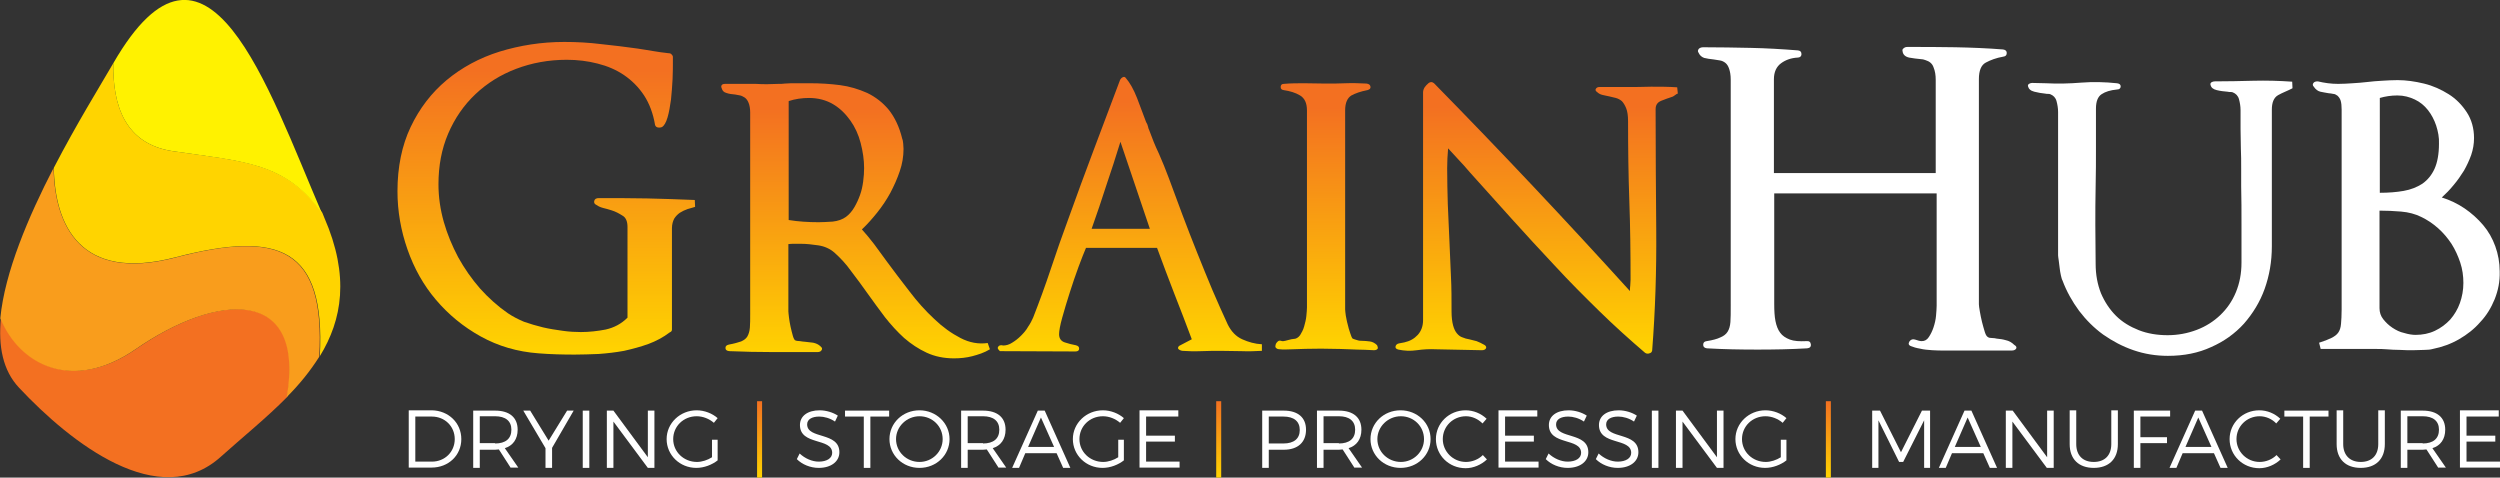 <?xml version="1.0" encoding="utf-8"?>
<!-- Generator: Adobe Illustrator 27.5.0, SVG Export Plug-In . SVG Version: 6.00 Build 0)  -->
<svg version="1.1" id="Layer_1" xmlns="http://www.w3.org/2000/svg" xmlns:xlink="http://www.w3.org/1999/xlink" x="0px" y="0px"
	 viewBox="0 0 798.8 152.6" style="enable-background:new 0 0 798.8 152.6;" xml:space="preserve">
<rect x="0" y="0" width="798.8" height="152.6" fill="#333333" stroke="none"/>
<style type="text/css">
	.st0{fill:#F37021;}
	.st1{fill:#F99D1C;}
	.st2{fill:#FFD400;}
	.st3{fill:#FFF200;}
	.st4{fill:url(#SVGID_1_);}
	.st5{fill:url(#SVGID_00000035525466281011311930000000367065997003442875_);}
	.st6{fill:url(#SVGID_00000163030853338925906000000006273900293738741911_);}
	.st7{fill:url(#SVGID_00000045595233796028782570000015076508889949982887_);}
	.st8{fill:url(#SVGID_00000124882422187584985730000012803055434514257540_);}
	.st9{fill:#FFFFFF;}
	.st10{fill:url(#SVGID_00000169542829123215106180000003491837189956910003_);}
	.st11{fill:url(#SVGID_00000127765764594461936710000017036733775300418187_);}
	.st12{fill:url(#SVGID_00000085222191609877314320000000137244057298752443_);}
	.st13{fill:url(#SVGID_00000072958636751932624320000005721189579526849664_);}
	.st14{fill:url(#SVGID_00000021828133715616535810000000427416923638634121_);}
	.st15{fill:url(#SVGID_00000105406933660356363680000015308478254684599730_);}
	.st16{fill:url(#SVGID_00000067952125732556973830000002654485295810164123_);}
	.st17{fill:url(#SVGID_00000114757316168597611430000015082965194636246414_);}
	.st18{fill:#808285;}
	.st19{fill:url(#SVGID_00000060022637286421761340000001076794158150982805_);}
	.st20{fill:url(#SVGID_00000013908199139215269330000016119236847610216844_);}
	.st21{fill:url(#SVGID_00000137099083756996213890000017761009556819506347_);}
</style>
<g>
	<g>
		<path class="st0" d="M6.1,123.9c16.6,17.7,44.8,39.8,64.5,22c6.9-6.2,14.6-12.4,21.2-19.1c6.1-35.3-22-33.5-48.3-15.3
			c-20.1,13.9-37.1,5-43.2-9.9C-0.6,110.6,0.9,118.4,6.1,123.9z"/>
		<path class="st1" d="M56,82.3c-30.4,7.9-38.5-10.3-38.9-28.6c-8,15.5-15.6,33.3-17,48c6.1,14.9,23,23.8,43.2,9.9
			c26.3-18.2,54.4-20,48.3,15.3c4-4,7.5-8.3,10.4-12.9C104,79.2,89.1,73.6,56,82.3z"/>
		<path class="st2" d="M55.2,48.3C40,46,36,33.8,36.2,20.2c-0.1,0.2-0.2,0.3-0.3,0.5c-3.7,6.4-11.4,18.8-18.7,32.9
			c0.3,18.3,8.4,36.6,38.9,28.6c33.1-8.6,47.9-3.1,46.1,31.6c7.1-11.6,9.6-25.5,1.4-44.3c-0.2-0.5-0.4-1-0.6-1.5
			C91.2,51.8,78,51.6,55.2,48.3z"/>
		<path class="st3" d="M36.2,20.2C36,33.8,40,46,55.2,48.3c22.8,3.4,36,3.5,47.7,19.9C85.5,27.8,66.1-31.6,36.2,20.2z"/>
	</g>
	<g>
		<g>
			<linearGradient id="SVGID_1_" gradientUnits="userSpaceOnUse" x1="174.925" y1="113.299" x2="174.925" y2="13.347">
				<stop  offset="0" style="stop-color:#FFD400"/>
				<stop  offset="0.908" style="stop-color:#F37021"/>
			</linearGradient>
			<path class="st4" d="M219.7,66.8c-0.9,0.3-1.7,0.7-2.5,1.2c-0.7,0.5-1.3,1.1-1.8,1.9c-0.4,0.8-0.7,1.8-0.7,3v32.4
				c0,0.4-0.2,0.7-0.7,0.9c-2.1,1.6-4.4,2.8-6.8,3.7c-2.5,0.9-5.1,1.6-7.8,2.2c-2.7,0.5-5.4,0.8-8.1,1c-2.7,0.1-5.3,0.2-7.7,0.2
				c-3.9,0-7.7-0.1-11.5-0.4c-6.8-0.5-12.9-2.3-18.5-5.4c-5.6-3.1-10.3-7-14.3-11.7c-4-4.7-7-10.1-9.1-16.1
				c-2.1-6-3.2-12.2-3.2-18.6c0-7.7,1.4-14.6,4.2-20.5c2.8-5.9,6.6-10.9,11.5-15c4.8-4,10.5-7.1,16.9-9.1c6.5-2,13.4-3.1,20.7-3.1
				c3.9,0,7.8,0.2,11.8,0.7c4,0.4,7.8,0.9,11.5,1.4c1.7,0.3,3.4,0.5,5,0.8c1.6,0.3,3.3,0.5,5,0.7c0.4,0,0.8,0.1,1,0.4
				c0.3,0.3,0.4,0.5,0.4,0.8v1.7c0,1.4,0,3.2-0.1,5.4c-0.1,2.2-0.3,4.4-0.5,6.5c-0.3,2.1-0.6,4-1.1,5.7c-0.5,1.7-1.1,2.7-1.8,3.1
				c-0.5,0.2-1,0.2-1.4,0.1c-0.4-0.1-0.7-0.4-0.8-0.8c-0.6-3.6-1.8-6.8-3.5-9.4c-1.7-2.6-3.9-4.8-6.4-6.5c-2.5-1.7-5.3-2.9-8.5-3.7
				c-3.1-0.8-6.4-1.2-9.8-1.2c-5.8,0-11.2,1-16.2,2.9c-5,1.9-9.3,4.6-13,8.1c-3.7,3.5-6.6,7.7-8.7,12.6c-2.1,4.9-3.1,10.3-3.1,16.2
				c0,4.1,0.6,8.1,1.7,12c1.1,3.9,2.7,7.7,4.6,11.3c2,3.6,4.3,6.9,7,10c2.7,3,5.7,5.7,8.9,7.9c1.5,1,3.2,1.9,5.1,2.7
				c2,0.7,4,1.3,6.1,1.8c2.1,0.5,4.2,0.8,6.3,1.1c2.1,0.3,4.1,0.4,5.8,0.4c2.6,0,5.3-0.3,7.9-0.8c2.7-0.6,5-1.8,7-3.8V72.5
				c0-1.7-0.5-3-1.6-3.6c-1.1-0.7-2.2-1.3-3.5-1.7c-0.9-0.3-1.7-0.5-2.5-0.7c-0.8-0.2-1.6-0.5-2.3-1c-0.7-0.3-0.9-0.8-0.7-1.4
				c0.2-0.6,0.7-0.8,1.5-0.8c5.1,0,10.2,0,15.3,0.1c5.1,0.1,10.2,0.3,15.3,0.5l0.1,2.2C221.6,66.3,220.6,66.5,219.7,66.8z"/>
			
				<linearGradient id="SVGID_00000118386379421883960230000010465332078207898795_" gradientUnits="userSpaceOnUse" x1="273.368" y1="114.476" x2="273.368" y2="26.702">
				<stop  offset="0" style="stop-color:#FFD400"/>
				<stop  offset="0.908" style="stop-color:#F37021"/>
			</linearGradient>
			<path style="fill:url(#SVGID_00000118386379421883960230000010465332078207898795_);" d="M310.7,113.8c-1.9,0.5-3.9,0.7-5.9,0.7
				c-3.2,0-6.1-0.6-8.7-1.8c-2.6-1.2-5-2.8-7.2-4.7c-2.2-2-4.2-4.2-6.1-6.6c-1.9-2.5-3.7-5-5.5-7.5c-1.8-2.5-3.5-4.9-5.3-7.2
				c-1.7-2.4-3.5-4.3-5.4-6c-1.4-1.2-3.1-2-5.1-2.3c-2-0.3-3.9-0.5-5.5-0.5c-0.6,0-1.3,0-2.1,0c-0.7,0-1.4,0-2,0.1v21.5
				c0,0.4,0.1,1,0.2,2c0.1,0.9,0.3,1.9,0.5,2.9c0.2,1,0.5,2,0.7,2.8c0.2,0.8,0.5,1.3,0.7,1.5c0.4,0.2,0.9,0.3,1.6,0.3
				c0.7,0.1,1.2,0.2,1.6,0.2c0.8,0.1,1.7,0.2,2.6,0.3c0.9,0.2,1.7,0.5,2.4,1.2c0.5,0.4,0.6,0.8,0.3,1.2c-0.2,0.4-0.7,0.6-1.3,0.6
				c-4.7,0-9.4,0-14.1,0c-4.7,0-9.4-0.1-14.1-0.3c-0.8-0.1-1.2-0.4-1.2-1c0-0.6,0.3-0.9,1.1-1.1c1.7-0.3,3-0.7,3.9-1
				c0.9-0.4,1.6-0.9,2-1.6c0.4-0.7,0.7-1.6,0.8-2.8c0.1-1.2,0.1-2.7,0.1-4.6V36c0-1.3-0.2-2.4-0.5-3.1c-0.3-0.8-0.7-1.3-1.2-1.7
				c-0.5-0.3-1-0.6-1.5-0.7c-0.5-0.1-1.1-0.2-1.6-0.3c-1.1-0.1-2-0.2-2.8-0.5c-0.8-0.2-1.3-0.7-1.5-1.5c-0.2-0.4-0.2-0.7,0-1
				c0.2-0.3,0.6-0.4,1.2-0.4h2.1h7.6c1.3,0.1,2.5,0.1,3.7,0.1c1.2,0,2.4-0.1,3.6-0.1c0.7,0,1.4,0,2-0.1c0.7,0,1.3-0.1,2-0.1h6.1
				c3.2,0,6.4,0.2,9.5,0.6c3.1,0.4,6,1.3,8.7,2.5c2.7,1.3,5,3.1,6.9,5.4c1.9,2.4,3.4,5.5,4.3,9.3c0.2,0.4,0.2,0.9,0.3,1.5
				c0,0.6,0.1,1.2,0.1,1.7c0,2.4-0.4,4.8-1.2,7.1c-0.8,2.4-1.8,4.6-3,6.9c-1.2,2.2-2.6,4.3-4.2,6.3c-1.6,2-3.2,3.8-4.9,5.4
				c1.2,1.3,2.5,2.9,3.9,4.7c1.3,1.8,2.7,3.7,4.1,5.6c2.3,3.1,4.7,6.3,7.2,9.5c2.5,3.3,5.1,6.2,7.9,8.8c2.7,2.6,5.5,4.6,8.4,6.1
				s5.7,2,8.7,1.6l0.7,2C314.5,112.7,312.6,113.3,310.7,113.8z M275,45.7c-0.7-2.7-1.8-5.1-3.3-7.2c-1.5-2.1-3.3-3.9-5.5-5.2
				c-2.2-1.3-4.8-2-7.7-2c-2.2,0-4.4,0.3-6.5,1v38c3.1,0.5,6.3,0.7,9.6,0.7c1.3,0,2.8-0.1,4.5-0.2c1.7-0.2,3.1-0.7,4.2-1.5
				c1.1-0.8,2-1.9,2.7-3.1c0.7-1.2,1.3-2.5,1.8-3.9c0.5-1.4,0.8-2.8,1-4.3c0.2-1.5,0.3-2.9,0.3-4.3C276.1,51.1,275.7,48.4,275,45.7z
				"/>
			
				<linearGradient id="SVGID_00000163068809598310509400000000035815830971868339_" gradientUnits="userSpaceOnUse" x1="361.189" y1="112.317" x2="361.189" y2="24.49">
				<stop  offset="0" style="stop-color:#FFD400"/>
				<stop  offset="0.908" style="stop-color:#F37021"/>
			</linearGradient>
			<path style="fill:url(#SVGID_00000163068809598310509400000000035815830971868339_);" d="M396.7,112.2c-2.2,0-4.5-0.1-6.8-0.1
				c-1.7,0-3.7,0-6.1,0.1c-2.4,0.1-4.4,0-6-0.1c-0.6-0.1-1-0.3-1.3-0.6c-0.2-0.3-0.1-0.7,0.3-1l4-2.1c-1.8-4.9-3.7-9.7-5.6-14.6
				c-1.9-4.9-3.7-9.7-5.5-14.6H347c-0.6,1.4-1.4,3.4-2.4,6.1c-1,2.7-1.9,5.4-2.8,8.2c-0.9,2.8-1.7,5.5-2.4,8c-0.7,2.5-1,4.3-1,5.3
				c0,1.3,0.6,2.2,1.8,2.6c1.2,0.4,2.4,0.7,3.5,0.9c0.8,0.2,1.1,0.5,1.1,1.1c0,0.6-0.4,0.9-1.2,0.9l-24.1-0.1
				c-0.3-0.3-0.5-0.5-0.6-0.7c-0.2-0.3-0.1-0.6,0.2-0.9c0.2-0.2,0.4-0.3,0.8-0.3c0.3,0,0.6,0.1,0.6,0.1c1,0,2-0.3,2.9-0.9
				c1-0.6,1.9-1.3,2.8-2.2c0.9-0.9,1.7-1.8,2.3-2.9c0.7-1,1.2-2,1.6-2.9c2-5.1,3.9-10.3,5.7-15.7c1.8-5.4,3.6-10.6,5.5-15.7
				c2.7-7.5,5.4-14.9,8.2-22.3c2.8-7.4,5.6-14.8,8.4-22.3c0.2-0.3,0.4-0.6,0.8-0.8c0.4-0.2,0.7-0.2,1,0.2c1.3,1.5,2.5,3.6,3.6,6.4
				c1.1,2.8,2,5.4,2.9,7.7c0.3,0.5,0.5,0.9,0.6,1.4c0.1,0.5,0.2,0.8,0.4,1.2c0.9,2.5,1.9,5,3.1,7.5c1.1,2.5,2.2,5.2,3.2,7.9
				c1.4,3.7,2.8,7.6,4.3,11.6c1.5,4,3.1,8.1,4.7,12.1c1.6,4.1,3.3,8.1,4.9,12c1.7,3.9,3.3,7.6,4.9,11c1.1,2.2,2.6,3.8,4.6,4.7
				c2,0.9,4.1,1.5,6.3,1.6v2.1C401.2,112.2,399,112.3,396.7,112.2z M358,45.3c-1.5,4.9-3,9.5-4.5,13.9c-1.4,4.4-3,9.1-4.7,13.9h18.6
				L358,45.3z"/>
			
				<linearGradient id="SVGID_00000095302981574661207030000004425085998092878212_" gradientUnits="userSpaceOnUse" x1="423.809" y1="111.932" x2="423.809" y2="26.433">
				<stop  offset="0" style="stop-color:#FFD400"/>
				<stop  offset="0.908" style="stop-color:#F37021"/>
			</linearGradient>
			<path style="fill:url(#SVGID_00000095302981574661207030000004425085998092878212_);" d="M440.2,111.4c-0.2,0.3-0.6,0.5-1.2,0.5
				c-2-0.1-3.8-0.2-5.4-0.2c-1.6-0.1-3.4-0.1-5.4-0.2c-2,0-4-0.1-6.1-0.1c-3.4,0-6.5,0.1-9.2,0.2c-2.7,0.1-4.4,0.1-4.9-0.2
				c-0.3-0.2-0.5-0.4-0.5-0.7c0-0.3,0.1-0.6,0.2-0.9c0.2-0.3,0.4-0.6,0.7-0.8c0.3-0.2,0.6-0.2,0.9-0.1c0.4,0.2,1.1,0.1,2.1-0.2
				c1-0.3,1.7-0.4,1.9-0.4c0.8,0,1.5-0.4,2.1-1.2c0.5-0.8,1-1.7,1.3-2.8c0.3-1.1,0.6-2.2,0.7-3.3c0.1-1.1,0.2-2.1,0.2-2.8V35.3
				c0-2.3-0.7-3.9-2.2-4.8c-1.5-0.9-3.2-1.4-5.2-1.7c-0.7-0.1-1-0.4-1-1c0-0.6,0.3-1,1-1c2.2-0.2,4.5-0.2,6.6-0.2
				c2.2,0,4.4,0.1,6.7,0.1c2.2,0,4.3,0,6.5-0.1c2.2-0.1,4.4,0,6.6,0.1c0.8,0.1,1.2,0.4,1.3,1c0.1,0.6-0.3,0.9-1,1.1
				c-2.1,0.4-3.8,1-5.1,1.7c-1.3,0.8-2,2.4-2,4.7v63.7c0,0.4,0.1,1,0.2,1.9c0.2,0.9,0.3,1.8,0.6,2.8c0.2,1,0.5,1.9,0.8,2.8
				c0.3,0.9,0.5,1.5,0.8,1.8c0.4,0.2,0.9,0.3,1.5,0.5c0.6,0.2,1.1,0.2,1.5,0.2c0.8,0,1.7,0.1,2.5,0.2c0.8,0.1,1.6,0.5,2.3,1.2
				C440.2,110.7,440.3,111.1,440.2,111.4z"/>
			
				<linearGradient id="SVGID_00000090296607447269670750000009233048856909888140_" gradientUnits="userSpaceOnUse" x1="490.823" y1="112.934" x2="490.823" y2="26.239">
				<stop  offset="0" style="stop-color:#FFD400"/>
				<stop  offset="0.908" style="stop-color:#F37021"/>
			</linearGradient>
			<path style="fill:url(#SVGID_00000090296607447269670750000009233048856909888140_);" d="M535.2,30.4c-0.3,0.2-0.5,0.4-0.8,0.5
				c-1.2,0.4-2.4,0.8-3.6,1.3c-1.2,0.5-1.8,1.3-1.8,2.7c0,12.9,0.1,25.8,0.2,38.6c0.1,12.9-0.3,25.7-1.3,38.5
				c-0.1,0.5-0.4,0.8-0.9,0.9c-0.5,0.2-1,0.1-1.4-0.2c-4.9-4.2-9.8-8.6-14.6-13.3c-4.8-4.7-9.6-9.5-14.2-14.5c-4.7-5-9.3-10-13.8-15
				c-4.5-5-9-10-13.4-14.9c-1.3-1.5-2.4-2.8-3.4-3.8c-0.9-1-2.1-2.3-3.5-3.8c-0.2,2.2-0.3,4.4-0.3,6.4c0,3.9,0.1,7.7,0.2,11.4
				c0.2,3.8,0.3,7.6,0.5,11.3c0.2,3.9,0.3,7.8,0.5,11.6c0.2,3.8,0.2,7.7,0.2,11.5c0,1.8,0.2,3.3,0.5,4.4c0.3,1.1,0.7,1.9,1.2,2.5
				c0.5,0.6,1.1,1.1,1.8,1.3c0.7,0.3,1.4,0.5,2.1,0.6c0.8,0.2,1.6,0.4,2.4,0.6c0.8,0.3,1.6,0.7,2.5,1.2c0.5,0.3,0.7,0.7,0.5,1.1
				c-0.2,0.4-0.7,0.6-1.3,0.6l-14.7-0.3c-2-0.1-4,0-6.1,0.3c-2.1,0.3-4,0.2-5.9-0.2c-0.7-0.2-1-0.5-0.9-1c0.1-0.5,0.5-0.9,1.2-1
				l1.6-0.3c1.8-0.4,3.2-1.2,4.3-2.4c1.1-1.2,1.7-2.8,1.7-4.7V29.5c0-0.6,0.2-1.1,0.5-1.6c0.3-0.4,0.7-0.9,1.2-1.3
				c0.6-0.5,1.2-0.5,1.8,0c21.4,21.8,42.2,43.9,62.6,66.4c0-0.6,0-1.2,0.1-1.8c0-0.6,0.1-1.2,0.1-1.8c0-8.5-0.1-16.9-0.4-25.3
				c-0.3-8.4-0.4-16.8-0.4-25.3c0-1.8-0.2-3.2-0.6-4.2c-0.4-1-0.9-1.8-1.4-2.3c-0.6-0.5-1.2-0.8-1.9-1c-0.7-0.2-1.4-0.3-2.1-0.5
				c-0.8-0.2-1.6-0.3-2.3-0.5c-0.7-0.2-1.2-0.5-1.6-0.9c-0.5-0.3-0.6-0.7-0.4-1c0.2-0.4,0.6-0.6,1.2-0.6h8.3c2.7,0,5.4,0,8.2-0.1
				c2.8,0,5.6,0,8.3,0.2l0.2,2C535.7,30,535.5,30.2,535.2,30.4z"/>
			<path class="st9" d="M644.2,111.4c-0.3,0.4-0.7,0.6-1.4,0.6h-18.4c-0.8,0-1.8,0-3.1,0c-1.2,0-2.5,0-3.9-0.1
				c-1.4-0.1-2.7-0.2-3.9-0.5c-1.2-0.2-2.2-0.5-2.9-0.8c-0.8-0.3-0.9-0.8-0.5-1.5c0.5-0.7,1.1-0.8,1.8-0.6c0.9,0.3,1.6,0.5,2.1,0.5
				c1,0,1.7-0.4,2.3-1.3c0.6-0.9,1.1-1.9,1.5-3.1c0.4-1.2,0.7-2.5,0.8-3.7c0.1-1.3,0.2-2.3,0.2-3.2V61.8h-51.9v35.4
				c0,2.1,0.1,3.9,0.4,5.4c0.3,1.5,0.8,2.8,1.5,3.7c0.7,1,1.8,1.7,3.1,2.2c1.3,0.5,3.1,0.6,5.3,0.5c0.9-0.1,1.3,0.3,1.4,1
				c0.1,0.8-0.3,1.2-1.2,1.3c-5.2,0.3-10.5,0.4-15.8,0.4c-5.5,0-10.9-0.1-16.2-0.4c-0.8-0.1-1.2-0.5-1.2-1.1c0-0.7,0.3-1.1,1.1-1.2
				c1.9-0.3,3.4-0.7,4.4-1.2c1-0.4,1.8-1,2.3-1.8c0.5-0.8,0.8-1.8,0.9-3.1c0.1-1.3,0.1-3,0.1-5.2V25.5c0-1.5-0.2-2.6-0.5-3.5
				c-0.3-0.9-0.7-1.5-1.2-1.9c-0.5-0.4-1.1-0.7-1.8-0.8c-0.7-0.1-1.3-0.2-1.9-0.3c-1.2-0.1-2.2-0.3-3.1-0.5
				c-0.8-0.3-1.4-0.8-1.8-1.7c-0.3-0.4-0.2-0.8,0.1-1.2c0.3-0.3,0.8-0.5,1.4-0.5c5.1,0,10.2,0.1,15.2,0.2c5,0.1,10,0.4,15.1,0.8
				c0.8,0.1,1.1,0.5,1.1,1.2c0,0.7-0.5,1.1-1.2,1.1c-2,0.1-3.8,0.7-5.3,1.8c-1.5,1.1-2.3,2.8-2.3,5.1v30h51.7V25.5
				c0-1.5-0.2-2.8-0.7-4c-0.4-1.2-1.3-1.9-2.6-2.3c-0.5-0.2-1-0.3-1.4-0.3c-1.3-0.1-2.6-0.3-3.8-0.5c-1.3-0.3-2-1-2.1-2.1
				c-0.1-0.3,0-0.7,0.4-0.9c0.3-0.3,0.7-0.4,1.2-0.4c5.1,0,10.2,0,15.3,0.1c5.1,0.1,10.1,0.3,15.2,0.7c0.8,0.1,1.2,0.5,1.2,1.1
				c0,0.7-0.3,1.1-1.1,1.2c-2.3,0.4-4.1,1.1-5.6,1.9c-1.5,0.8-2.2,2.6-2.2,5.3v71.9c0,0.4,0.1,1.2,0.3,2.3c0.2,1.1,0.4,2.2,0.7,3.4
				c0.3,1.2,0.6,2.2,0.9,3.2c0.3,1,0.7,1.5,1,1.6c0.2,0.2,0.6,0.3,1.2,0.3c0.7,0,1.2,0.1,1.6,0.2c1,0.1,1.9,0.2,2.9,0.5
				c1,0.2,1.9,0.7,2.7,1.5C644.3,110.6,644.4,111,644.2,111.4z"/>
			<path class="st9" d="M727.9,30.4c-1.4,0.8-2,2.4-2,4.6v43.7c0,4.9-0.8,9.4-2.3,13.6c-1.5,4.2-3.8,7.9-6.6,11.1
				c-2.9,3.2-6.4,5.7-10.5,7.5c-4.1,1.9-8.7,2.8-13.8,2.8c-3.9,0-7.5-0.6-11-1.8c-3.5-1.2-6.7-2.9-9.7-5c-2.9-2.1-5.5-4.7-7.7-7.6
				c-2.2-3-4-6.2-5.3-9.7c-0.2-0.3-0.3-0.8-0.5-1.6c-0.2-0.8-0.3-1.6-0.4-2.4c-0.1-0.8-0.2-1.6-0.3-2.4c-0.1-0.7-0.2-1.3-0.2-1.6
				V35.8c0-1.2-0.2-2.4-0.5-3.5c-0.3-1.1-1-1.8-2-2.2c-0.2-0.1-0.5-0.1-0.7-0.1c-0.2,0-0.6,0-1-0.1c-1.1-0.1-2.2-0.3-3.4-0.6
				c-1.2-0.3-1.8-0.9-2-1.7c-0.1-0.3,0-0.6,0.3-0.8c0.3-0.2,0.7-0.3,1-0.3l4.4,0.1c3.8,0.2,7.6,0.1,11.3-0.2
				c3.8-0.3,7.6-0.2,11.4,0.2c0.8,0.1,1.2,0.4,1.2,1c0,0.6-0.4,1-1.2,1c-2.1,0.2-3.7,0.7-4.9,1.5c-1.2,0.8-1.8,2.3-1.8,4.6
				c0,4.2,0,8.3,0,12.4c0,4.1,0,8.2-0.1,12.4c-0.1,4.2-0.1,8.3-0.1,12.4c0,4.1,0.1,8.2,0.1,12.4c0,3.5,0.6,6.6,1.7,9.4
				c1.2,2.8,2.8,5.2,4.8,7.2c2,2,4.5,3.5,7.3,4.6c2.8,1.1,5.9,1.6,9.2,1.6c3.3,0,6.4-0.6,9.3-1.7c2.9-1.1,5.4-2.7,7.5-4.7
				c2.1-2,3.8-4.4,5-7.3c1.2-2.9,1.8-6,1.8-9.5c0-4.2,0-8.2,0-12.3c0-4,0-8.1-0.1-12.1c0-1.8,0-3.7,0-5.8c0-2.1,0-4.2-0.1-6.3
				c0-2.1-0.1-4.2-0.1-6.3s0-4,0-5.9c0-1.2-0.2-2.4-0.5-3.5c-0.3-1.1-1-1.8-2-2.2c-0.2-0.1-0.5-0.1-0.7-0.1c-0.2,0-0.6,0-1-0.1
				c-1.1-0.1-2.2-0.2-3.4-0.5c-1.2-0.3-1.8-0.8-2-1.7c-0.1-0.3,0-0.6,0.3-0.8c0.3-0.2,0.7-0.3,1-0.3c4.2,0,8.3-0.1,12.4-0.2
				c4.1-0.1,8.2,0,12.4,0.3l0.1,2.1C731,29,729.3,29.6,727.9,30.4z"/>
			<path class="st9" d="M797.1,95.6c-1.1,2.7-2.6,5.2-4.6,7.3c-1.9,2.2-4.2,4-6.8,5.5c-2.6,1.5-5.4,2.5-8.4,3.1
				c-0.7,0.2-1.6,0.3-2.7,0.3c-1.1,0-2.3,0.1-3.6,0.1c-1.3,0-2.7,0-4.2-0.1c-1.5,0-2.9-0.1-4.3-0.2c-1.1-0.1-2.1-0.1-3-0.1
				c-0.9,0-1.7,0-2.3,0h-15.7l-0.5-2c1.6-0.5,2.9-1,3.9-1.5c1-0.5,1.7-1,2.2-1.7c0.5-0.7,0.8-1.6,0.9-2.8c0.1-1.2,0.2-2.7,0.2-4.6
				V35c0-1.2-0.1-2.1-0.3-2.8s-0.6-1.2-1-1.6c-0.4-0.3-0.9-0.6-1.4-0.6c-0.5-0.1-1-0.2-1.4-0.2c-1-0.2-1.9-0.3-2.7-0.5
				c-0.8-0.2-1.5-0.7-2.1-1.6c-0.4-0.4-0.4-0.8-0.1-1.2c0.3-0.4,0.8-0.5,1.4-0.5c2.1,0.5,4.2,0.8,6.5,0.8c1.5,0,3.1-0.1,4.6-0.2
				c1.5-0.1,3.1-0.2,4.7-0.4c1.5-0.2,3.1-0.3,4.7-0.4c1.6-0.1,3.3-0.2,5-0.2c2.7,0,5.5,0.4,8.4,1.1c2.9,0.7,5.5,1.9,7.9,3.4
				c2.4,1.5,4.3,3.5,5.8,5.8c1.5,2.3,2.3,5.1,2.3,8.2c0,1.9-0.3,3.6-0.9,5.4c-0.6,1.7-1.4,3.4-2.3,5c-1,1.6-2.1,3.2-3.3,4.6
				c-1.2,1.5-2.5,2.8-3.8,4c2.6,0.8,5.1,2,7.3,3.5s4.2,3.3,5.9,5.3c1.7,2,3,4.3,3.9,6.8c0.9,2.5,1.4,5.2,1.4,8
				C798.8,90,798.2,92.8,797.1,95.6z M786.1,83.9c-0.7-2.1-1.6-4.1-2.8-6c-1.2-1.8-2.6-3.5-4.3-5c-1.7-1.5-3.5-2.7-5.4-3.6
				c-1.8-0.9-4-1.5-6.4-1.7c-2.4-0.2-4.7-0.3-6.9-0.3v31.2c0,1.3,0.4,2.5,1.2,3.5c0.8,1,1.7,1.9,2.9,2.7c1.2,0.8,2.4,1.4,3.8,1.7
				c1.3,0.4,2.6,0.6,3.6,0.6c2.2,0,4.3-0.4,6.2-1.3c1.9-0.9,3.5-2.1,4.9-3.6c1.3-1.5,2.4-3.3,3.1-5.3c0.7-2,1.1-4.1,1.1-6.4
				C787.1,88.2,786.8,86,786.1,83.9z M778.4,40.1c-0.6-1.8-1.5-3.5-2.6-4.9c-1.1-1.4-2.5-2.6-4.2-3.4c-1.7-0.8-3.5-1.3-5.6-1.3
				c-2,0-3.9,0.3-5.6,0.8v30.3c2.8,0,5.3-0.2,7.6-0.6c2.3-0.4,4.3-1.2,6-2.3c1.7-1.2,3-2.8,3.9-4.8c0.9-2,1.4-4.7,1.4-7.9
				C779.4,43.9,779,42,778.4,40.1z"/>
		</g>
		<g>
			<path class="st9" d="M147.4,140.3c0,5.2-4.1,9.1-9.5,9.1h-7.3v-18.3h7.4C143.3,131.2,147.4,135.1,147.4,140.3z M145.3,140.3
				c0-4.1-3.2-7.2-7.3-7.2h-5.3v14.4h5.3C142.1,147.5,145.3,144.4,145.3,140.3z"/>
			<path class="st9" d="M163.2,149.5l-3.8-5.9c-0.4,0-0.8,0.1-1.2,0.1h-4.9v5.8h-2.1v-18.3h7c4.6,0,7.2,2.2,7.2,6.1
				c0,3-1.5,5.1-4.1,5.9l4.3,6.2H163.2z M158.2,141.7c3.3,0,5.2-1.5,5.2-4.4c0-2.8-1.9-4.3-5.2-4.3h-4.9v8.6H158.2z"/>
			<path class="st9" d="M176.4,143.1v6.4h-2.1v-6.3l-7.1-12h2.2l5.9,9.6l5.9-9.6h2.1L176.4,143.1z"/>
			<path class="st9" d="M188.3,131.2v18.3h-2.1v-18.3H188.3z"/>
			<path class="st9" d="M196,131.2l11,14.9v-14.9h2.1v18.3h-2.1l-11-14.8v14.8h-2.1v-18.3H196z"/>
			<path class="st9" d="M227.4,140.5h1.9v6.6c-1.8,1.4-4.3,2.4-6.8,2.4c-5.3,0-9.5-4.1-9.5-9.2c0-5.1,4.3-9.2,9.6-9.2
				c2.5,0,5,1,6.7,2.5l-1.2,1.5c-1.5-1.3-3.5-2.1-5.5-2.1c-4.2,0-7.5,3.2-7.5,7.3c0,4.1,3.4,7.3,7.6,7.3c1.6,0,3.4-0.6,4.8-1.5
				V140.5z"/>
			
				<linearGradient id="SVGID_00000167361709348975559670000015920095020733852856_" gradientUnits="userSpaceOnUse" x1="242.663" y1="152.621" x2="242.663" y2="128.157">
				<stop  offset="0" style="stop-color:#FFD400"/>
				<stop  offset="1" style="stop-color:#F37021"/>
			</linearGradient>
			<path style="fill:url(#SVGID_00000167361709348975559670000015920095020733852856_);" d="M243.5,128.2v24.5h-1.6v-24.5H243.5z"/>
			<path class="st9" d="M261.8,133.1c-2.4,0-3.9,0.9-3.9,2.5c0,4.8,10.3,2.3,10.3,8.9c0,3-2.7,5-6.6,5c-2.7,0-5.3-1.1-7-2.8l0.9-1.8
				c1.7,1.6,4,2.6,6.1,2.6c2.6,0,4.3-1.1,4.3-2.8c0-4.9-10.3-2.3-10.3-8.9c0-2.9,2.5-4.7,6.3-4.7c2.1,0,4.3,0.7,5.8,1.7l-0.9,1.9
				C265.2,133.6,263.3,133.1,261.8,133.1z"/>
			<path class="st9" d="M284.1,131.2v1.9h-6v16.4H276v-16.4h-6v-1.9H284.1z"/>
			<path class="st9" d="M303.4,140.3c0,5.1-4.2,9.2-9.6,9.2c-5.4,0-9.6-4.1-9.6-9.2c0-5.1,4.2-9.2,9.6-9.2
				C299.1,131.1,303.4,135.2,303.4,140.3z M286.3,140.3c0,4.1,3.4,7.3,7.5,7.3c4.1,0,7.4-3.3,7.4-7.3c0-4.1-3.3-7.3-7.4-7.3
				C289.7,133,286.3,136.3,286.3,140.3z"/>
			<path class="st9" d="M319.1,149.5l-3.8-5.9c-0.4,0-0.8,0.1-1.2,0.1h-4.9v5.8h-2.1v-18.3h7c4.6,0,7.2,2.2,7.2,6.1
				c0,3-1.5,5.1-4.1,5.9l4.3,6.2H319.1z M314.1,141.7c3.3,0,5.2-1.5,5.2-4.4c0-2.8-1.9-4.3-5.2-4.3h-4.9v8.6H314.1z"/>
			<path class="st9" d="M337.6,144.8h-10l-2,4.7h-2.2l8.2-18.3h2.2l8.2,18.3h-2.3L337.6,144.8z M336.8,142.8l-4.2-9.4l-4.1,9.4
				H336.8z"/>
			<path class="st9" d="M357.2,140.5h1.9v6.6c-1.8,1.4-4.3,2.4-6.8,2.4c-5.3,0-9.5-4.1-9.5-9.2c0-5.1,4.3-9.2,9.6-9.2
				c2.5,0,5,1,6.7,2.5l-1.2,1.5c-1.5-1.3-3.5-2.1-5.5-2.1c-4.2,0-7.5,3.2-7.5,7.3c0,4.1,3.4,7.3,7.6,7.3c1.6,0,3.4-0.6,4.8-1.5
				V140.5z"/>
			<path class="st9" d="M376.5,131.2v1.9h-10.3v6.1h9.2v1.9h-9.2v6.4h10.7v1.9h-12.8v-18.3H376.5z"/>
			
				<linearGradient id="SVGID_00000076588720154413525450000003173449306643986313_" gradientUnits="userSpaceOnUse" x1="389.436" y1="152.621" x2="389.436" y2="128.157">
				<stop  offset="0" style="stop-color:#FFD400"/>
				<stop  offset="1" style="stop-color:#F37021"/>
			</linearGradient>
			<path style="fill:url(#SVGID_00000076588720154413525450000003173449306643986313_);" d="M390.2,128.2v24.5h-1.6v-24.5H390.2z"/>
			<path class="st9" d="M417.3,137.3c0,4-2.6,6.4-7.1,6.4h-4.8v5.8h-2.1v-18.3h6.9C414.7,131.2,417.3,133.4,417.3,137.3z
				 M415.3,137.4c0-2.8-1.9-4.3-5.2-4.3h-4.7v8.6h4.7C413.4,141.7,415.3,140.2,415.3,137.4z"/>
			<path class="st9" d="M432.8,149.5l-3.8-5.9c-0.4,0-0.8,0.1-1.2,0.1h-4.9v5.8h-2.1v-18.3h7c4.6,0,7.2,2.2,7.2,6.1
				c0,3-1.5,5.1-4.1,5.9l4.3,6.2H432.8z M427.8,141.7c3.3,0,5.2-1.5,5.2-4.4c0-2.8-1.9-4.3-5.2-4.3h-4.9v8.6H427.8z"/>
			<path class="st9" d="M457.1,140.3c0,5.1-4.2,9.2-9.6,9.2c-5.4,0-9.6-4.1-9.6-9.2c0-5.1,4.2-9.2,9.6-9.2
				C452.9,131.1,457.1,135.2,457.1,140.3z M440.1,140.3c0,4.1,3.4,7.3,7.5,7.3c4.1,0,7.4-3.3,7.4-7.3c0-4.1-3.3-7.3-7.4-7.3
				C443.5,133,440.1,136.3,440.1,140.3z"/>
			<path class="st9" d="M468.4,133c-4.1,0-7.4,3.2-7.4,7.3c0,4,3.3,7.3,7.4,7.3c2,0,4-0.8,5.4-2.2l1.3,1.4c-1.8,1.7-4.3,2.8-6.8,2.8
				c-5.3,0-9.5-4.1-9.5-9.3c0-5.1,4.2-9.2,9.5-9.2c2.5,0,4.9,1,6.7,2.7l-1.3,1.5C472.3,133.9,470.4,133,468.4,133z"/>
			<path class="st9" d="M491.2,131.2v1.9h-10.3v6.1h9.2v1.9h-9.2v6.4h10.7v1.9h-12.8v-18.3H491.2z"/>
			<path class="st9" d="M501.1,133.1c-2.4,0-3.9,0.9-3.9,2.5c0,4.8,10.3,2.3,10.3,8.9c0,3-2.7,5-6.6,5c-2.7,0-5.3-1.1-7-2.8l0.9-1.8
				c1.7,1.6,4,2.6,6.1,2.6c2.6,0,4.3-1.1,4.3-2.8c0-4.9-10.3-2.3-10.3-8.9c0-2.9,2.5-4.7,6.3-4.7c2.1,0,4.3,0.7,5.8,1.7l-0.9,1.9
				C504.5,133.6,502.6,133.1,501.1,133.1z"/>
			<path class="st9" d="M517.1,133.1c-2.4,0-3.9,0.9-3.9,2.5c0,4.8,10.3,2.3,10.3,8.9c0,3-2.7,5-6.6,5c-2.7,0-5.3-1.1-7-2.8l0.9-1.8
				c1.7,1.6,4,2.6,6.1,2.6c2.6,0,4.3-1.1,4.3-2.8c0-4.9-10.3-2.3-10.3-8.9c0-2.9,2.5-4.7,6.3-4.7c2.1,0,4.3,0.7,5.8,1.7l-0.9,1.9
				C520.5,133.6,518.6,133.1,517.1,133.1z"/>
			<path class="st9" d="M529.9,131.2v18.3h-2.1v-18.3H529.9z"/>
			<path class="st9" d="M537.6,131.2l11,14.9v-14.9h2.1v18.3h-2.1l-11-14.8v14.8h-2.1v-18.3H537.6z"/>
			<path class="st9" d="M568.9,140.5h1.9v6.6c-1.8,1.4-4.3,2.4-6.8,2.4c-5.3,0-9.5-4.1-9.5-9.2c0-5.1,4.3-9.2,9.6-9.2
				c2.5,0,5,1,6.7,2.5l-1.2,1.5c-1.5-1.3-3.5-2.1-5.5-2.1c-4.2,0-7.5,3.2-7.5,7.3c0,4.1,3.4,7.3,7.6,7.3c1.6,0,3.4-0.6,4.8-1.5
				V140.5z"/>
			
				<linearGradient id="SVGID_00000009581110504561781030000006326948095336806838_" gradientUnits="userSpaceOnUse" x1="584.202" y1="152.621" x2="584.202" y2="128.157">
				<stop  offset="0" style="stop-color:#FFD400"/>
				<stop  offset="1" style="stop-color:#F37021"/>
			</linearGradient>
			<path style="fill:url(#SVGID_00000009581110504561781030000006326948095336806838_);" d="M585,128.2v24.5h-1.6v-24.5H585z"/>
			<path class="st9" d="M600.7,131.2l6.7,13.3l6.7-13.3h2.6v18.3h-1.9l0-15.2l-6.7,13.3h-1.3l-6.6-13.3v15.2h-2v-18.3H600.7z"/>
			<path class="st9" d="M633.7,144.8h-10l-2,4.7h-2.2l8.2-18.3h2.2l8.2,18.3h-2.3L633.7,144.8z M632.9,142.8l-4.2-9.4l-4.1,9.4
				H632.9z"/>
			<path class="st9" d="M643.1,131.2l11,14.9v-14.9h2.1v18.3H654l-11-14.8v14.8h-2.1v-18.3H643.1z"/>
			<path class="st9" d="M669,147.6c3.5,0,5.6-2.1,5.6-5.7v-10.8h2.1v10.8c0,4.8-2.9,7.6-7.7,7.6c-4.8,0-7.7-2.8-7.7-7.6v-10.8h2.1
				v10.8C663.4,145.5,665.5,147.6,669,147.6z"/>
			<path class="st9" d="M693.4,131.2v1.9h-9.5v6.6h8.5v1.9h-8.5v7.9h-2.1v-18.3H693.4z"/>
			<path class="st9" d="M707.4,144.8h-10l-2,4.7h-2.2l8.2-18.3h2.2l8.2,18.3h-2.3L707.4,144.8z M706.6,142.8l-4.2-9.4l-4.1,9.4
				H706.6z"/>
			<path class="st9" d="M722,133c-4.1,0-7.4,3.2-7.4,7.3c0,4,3.3,7.3,7.4,7.3c2,0,4-0.8,5.4-2.2l1.3,1.4c-1.8,1.7-4.3,2.8-6.8,2.8
				c-5.3,0-9.5-4.1-9.5-9.3c0-5.1,4.2-9.2,9.5-9.2c2.5,0,4.9,1,6.7,2.7l-1.3,1.5C726,133.9,724,133,722,133z"/>
			<path class="st9" d="M744,131.2v1.9h-6v16.4h-2.1v-16.4h-6v-1.9H744z"/>
			<path class="st9" d="M754.3,147.6c3.5,0,5.6-2.1,5.6-5.7v-10.8h2.1v10.8c0,4.8-2.9,7.6-7.7,7.6c-4.8,0-7.7-2.8-7.7-7.6v-10.8h2.1
				v10.8C748.7,145.5,750.9,147.6,754.3,147.6z"/>
			<path class="st9" d="M779.1,149.5l-3.8-5.9c-0.4,0-0.8,0.1-1.2,0.1h-4.9v5.8h-2.1v-18.3h7c4.6,0,7.2,2.2,7.2,6.1
				c0,3-1.5,5.1-4.1,5.9l4.3,6.2H779.1z M774.1,141.7c3.3,0,5.2-1.5,5.2-4.4c0-2.8-1.9-4.3-5.2-4.3h-4.9v8.6H774.1z"/>
			<path class="st9" d="M798.4,131.2v1.9h-10.3v6.1h9.2v1.9h-9.2v6.4h10.7v1.9H786v-18.3H798.4z"/>
		</g>
	</g>
</g>
</svg>
